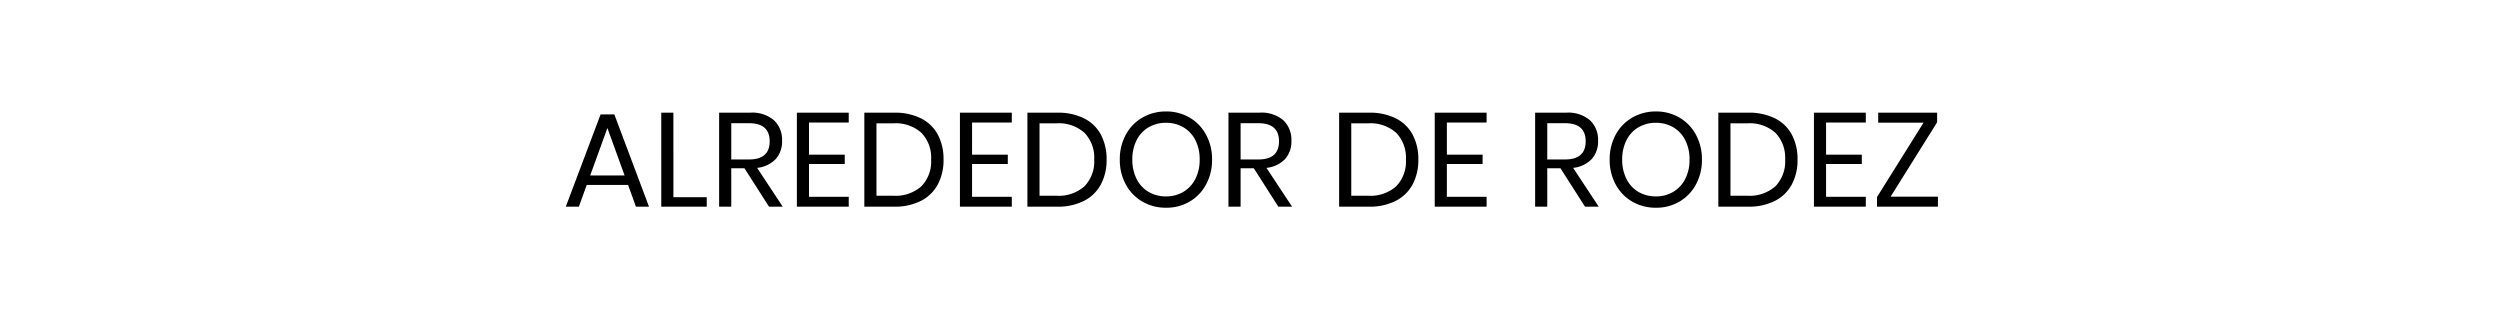 <svg xmlns="http://www.w3.org/2000/svg" width="375" height="48" viewBox="0 0 375 48">
  <g id="es_bt_avoiafaireautourderodez" transform="translate(-56 -366)">
    <rect id="Rectangle_10" data-name="Rectangle 10" width="375" height="48" transform="translate(56 366)" fill="#fff"/>
    <path id="Tracé_1521" data-name="Tracé 1521" d="M-93.79-3.26h-6.2L-101.17,0h-1.96l5.22-13.84h2.06L-90.65,0h-1.96Zm-.52-1.42-2.58-7.12-2.58,7.12Zm7.32,3.26h5V0h-6.82V-14.1h1.82ZM-72.65,0l-3.68-5.76h-1.98V0h-1.82V-14.1h4.64a5.022,5.022,0,0,1,3.6,1.15,4.029,4.029,0,0,1,1.2,3.05,3.945,3.945,0,0,1-.96,2.77,4.482,4.482,0,0,1-2.78,1.31L-70.59,0Zm-5.66-7.08h2.66q3.1,0,3.1-2.72t-3.1-2.72h-2.66Zm11.66-5.54V-7.8h5.36v1.4h-5.36v4.92h5.96V0h-7.78V-14.1h7.78v1.48Zm20.18,5.56a7.724,7.724,0,0,1-.86,3.73A5.9,5.9,0,0,1-49.86-.87,8.581,8.581,0,0,1-53.87,0h-4.48V-14.1h4.48a8.75,8.75,0,0,1,4.01.85,5.778,5.778,0,0,1,2.53,2.44A7.768,7.768,0,0,1-46.47-7.06Zm-7.54,5.42a5.811,5.811,0,0,0,4.22-1.42,5.323,5.323,0,0,0,1.46-4,5.378,5.378,0,0,0-1.45-4.01,5.779,5.779,0,0,0-4.23-1.43h-2.52V-1.64Zm11.82-10.98V-7.8h5.36v1.4h-5.36v4.92h5.96V0h-7.78V-14.1h7.78v1.48Zm20.18,5.56a7.724,7.724,0,0,1-.86,3.73A5.9,5.9,0,0,1-25.4-.87,8.581,8.581,0,0,1-29.41,0h-4.48V-14.1h4.48a8.75,8.75,0,0,1,4.01.85,5.778,5.778,0,0,1,2.53,2.44A7.768,7.768,0,0,1-22.01-7.06Zm-7.54,5.42a5.811,5.811,0,0,0,4.22-1.42,5.323,5.323,0,0,0,1.46-4,5.378,5.378,0,0,0-1.45-4.01,5.779,5.779,0,0,0-4.23-1.43h-2.52V-1.64Zm16.46-12.64a6.851,6.851,0,0,1,3.53.92,6.547,6.547,0,0,1,2.47,2.57,7.661,7.661,0,0,1,.9,3.73,7.661,7.661,0,0,1-.9,3.73A6.547,6.547,0,0,1-9.56-.76a6.851,6.851,0,0,1-3.53.92,6.959,6.959,0,0,1-3.55-.92,6.505,6.505,0,0,1-2.49-2.57,7.661,7.661,0,0,1-.9-3.73,7.661,7.661,0,0,1,.9-3.73,6.505,6.505,0,0,1,2.49-2.57A6.959,6.959,0,0,1-13.09-14.28Zm0,1.7a5.088,5.088,0,0,0-2.61.67,4.642,4.642,0,0,0-1.8,1.92,6.267,6.267,0,0,0-.65,2.93,6.282,6.282,0,0,0,.65,2.92,4.629,4.629,0,0,0,1.8,1.93,5.088,5.088,0,0,0,2.61.67,4.992,4.992,0,0,0,2.59-.68A4.709,4.709,0,0,0-8.7-4.15a6.221,6.221,0,0,0,.65-2.91A6.267,6.267,0,0,0-8.7-9.99a4.642,4.642,0,0,0-1.8-1.92A5.049,5.049,0,0,0-13.09-12.58ZM3.75,0,.07-5.76H-1.91V0H-3.73V-14.1H.91a5.022,5.022,0,0,1,3.6,1.15A4.029,4.029,0,0,1,5.71-9.9a3.945,3.945,0,0,1-.96,2.77A4.482,4.482,0,0,1,1.97-5.82L5.81,0ZM-1.91-7.08H.75q3.1,0,3.1-2.72T.75-12.52H-1.91Zm26.66.02a7.724,7.724,0,0,1-.86,3.73A5.9,5.9,0,0,1,21.36-.87,8.581,8.581,0,0,1,17.35,0H12.87V-14.1h4.48a8.75,8.75,0,0,1,4.01.85,5.778,5.778,0,0,1,2.53,2.44A7.768,7.768,0,0,1,24.75-7.06ZM17.21-1.64a5.811,5.811,0,0,0,4.22-1.42,5.323,5.323,0,0,0,1.46-4,5.378,5.378,0,0,0-1.45-4.01,5.779,5.779,0,0,0-4.23-1.43H14.69V-1.64ZM29.03-12.62V-7.8h5.36v1.4H29.03v4.92h5.96V0H27.21V-14.1h7.78v1.48ZM49.75,0,46.07-5.76H44.09V0H42.27V-14.1h4.64a5.022,5.022,0,0,1,3.6,1.15,4.029,4.029,0,0,1,1.2,3.05,3.945,3.945,0,0,1-.96,2.77,4.482,4.482,0,0,1-2.78,1.31L51.81,0ZM44.09-7.08h2.66q3.1,0,3.1-2.72t-3.1-2.72H44.09Zm16.3-7.2a6.851,6.851,0,0,1,3.53.92,6.547,6.547,0,0,1,2.47,2.57,7.661,7.661,0,0,1,.9,3.73,7.661,7.661,0,0,1-.9,3.73A6.547,6.547,0,0,1,63.92-.76a6.851,6.851,0,0,1-3.53.92,6.959,6.959,0,0,1-3.55-.92,6.505,6.505,0,0,1-2.49-2.57,7.661,7.661,0,0,1-.9-3.73,7.661,7.661,0,0,1,.9-3.73,6.505,6.505,0,0,1,2.49-2.57A6.959,6.959,0,0,1,60.39-14.28Zm0,1.7a5.088,5.088,0,0,0-2.61.67,4.642,4.642,0,0,0-1.8,1.92,6.267,6.267,0,0,0-.65,2.93,6.282,6.282,0,0,0,.65,2.92,4.629,4.629,0,0,0,1.8,1.93,5.088,5.088,0,0,0,2.61.67,4.992,4.992,0,0,0,2.59-.68,4.709,4.709,0,0,0,1.8-1.93,6.221,6.221,0,0,0,.65-2.91,6.267,6.267,0,0,0-.65-2.93,4.642,4.642,0,0,0-1.8-1.92A5.049,5.049,0,0,0,60.39-12.58ZM81.63-7.06a7.724,7.724,0,0,1-.86,3.73A5.9,5.9,0,0,1,78.24-.87,8.581,8.581,0,0,1,74.23,0H69.75V-14.1h4.48a8.75,8.75,0,0,1,4.01.85,5.778,5.778,0,0,1,2.53,2.44A7.768,7.768,0,0,1,81.63-7.06ZM74.09-1.64a5.811,5.811,0,0,0,4.22-1.42,5.323,5.323,0,0,0,1.46-4,5.378,5.378,0,0,0-1.45-4.01,5.779,5.779,0,0,0-4.23-1.43H71.57V-1.64ZM85.91-12.62V-7.8h5.36v1.4H85.91v4.92h5.96V0H84.09V-14.1h7.78v1.48ZM95.59-1.5h7.1V0H93.55V-1.44l6.98-11.16h-6.8v-1.5h8.84v1.44Z" transform="translate(244 397)"/>
  </g>
</svg>
